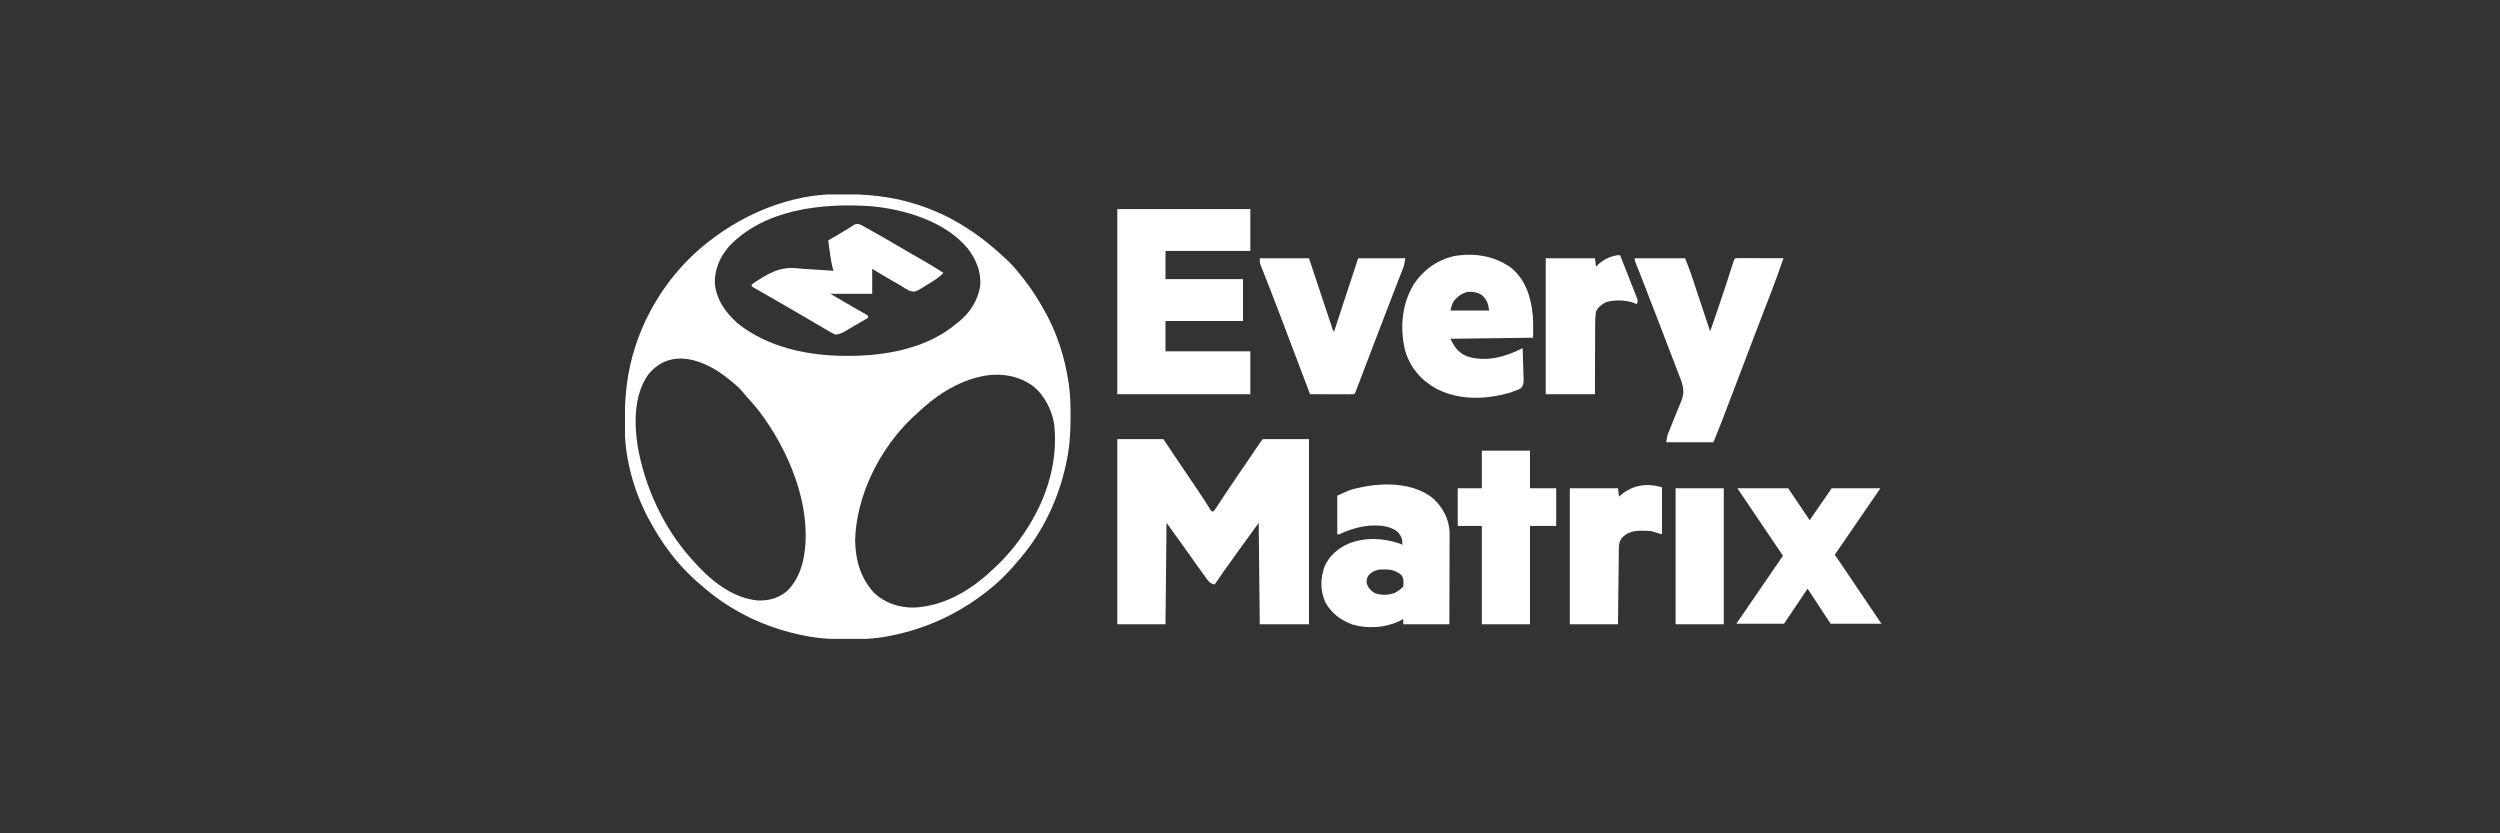 <svg width="360" height="120" viewBox="0 0 360 120" fill="none" xmlns="http://www.w3.org/2000/svg">
<rect x="0" y="0" width="360" height="120" fill="#333333" stroke="none"/>
<g clip-path="url(#clip0_357_58)">
<path d="M120.307 27.964C120.432 27.963 120.557 27.961 120.686 27.96C124.699 27.922 128.398 28.237 132.233 29.506C132.338 29.541 132.444 29.575 132.552 29.61C137.306 31.203 141.295 33.911 144.903 37.337C145.002 37.428 145.1 37.521 145.201 37.615C145.98 38.364 146.651 39.198 147.317 40.047C147.381 40.129 147.446 40.212 147.512 40.297C148.708 41.833 149.713 43.455 150.635 45.167C150.69 45.27 150.746 45.373 150.803 45.478C152.296 48.306 153.306 51.499 153.803 54.654C153.842 54.891 153.842 54.891 153.882 55.133C154.123 56.727 154.164 58.297 154.161 59.906C154.161 60.041 154.161 60.177 154.161 60.316C154.155 62.547 154.002 64.671 153.501 66.852C153.473 66.979 153.444 67.106 153.415 67.238C152.354 71.924 150.236 76.398 147.166 80.104C147.095 80.19 147.024 80.276 146.951 80.365C145.466 82.157 143.892 83.803 142.038 85.224C141.944 85.296 141.85 85.369 141.753 85.444C137.554 88.669 132.634 90.824 127.407 91.699C127.247 91.726 127.086 91.752 126.921 91.78C125.327 92.02 123.756 92.06 122.146 92.056C122.011 92.056 121.875 92.056 121.735 92.056C119.501 92.051 117.374 91.898 115.189 91.398C115.062 91.37 114.934 91.341 114.803 91.312C110.109 90.252 105.627 88.138 101.916 85.073C101.83 85.002 101.743 84.931 101.654 84.858C99.858 83.375 98.217 81.801 96.787 79.953C96.692 79.831 96.692 79.831 96.594 79.706C95.398 78.169 94.392 76.547 93.469 74.833C93.414 74.73 93.358 74.627 93.301 74.522C91.268 70.672 90.007 66.103 89.964 61.742C89.962 61.555 89.962 61.555 89.96 61.364C89.922 57.358 90.237 53.665 91.508 49.835C91.543 49.73 91.578 49.625 91.613 49.517C93.546 43.768 97.251 38.486 102.067 34.776C102.15 34.712 102.233 34.648 102.319 34.581C107.398 30.672 113.839 28.028 120.307 27.964ZM104.933 35.529C103.665 37.022 102.908 38.788 102.93 40.746C103.126 43.121 104.484 45.013 106.216 46.559C110.596 50.06 116.458 51.262 121.948 51.247C122.069 51.247 122.19 51.247 122.314 51.247C127.688 51.227 133.626 50.13 137.814 46.522C137.924 46.437 138.034 46.351 138.147 46.262C139.685 45.023 140.821 43.213 141.133 41.252C141.336 39.177 140.579 37.39 139.344 35.762C136.069 31.854 130.275 30.132 125.366 29.691C118.324 29.223 110.04 30.11 104.933 35.529ZM93.346 53.937C91.292 56.836 91.304 60.852 91.819 64.235C92.848 70.105 95.516 75.942 99.502 80.405C99.602 80.519 99.602 80.519 99.704 80.635C102.122 83.396 105.312 86.121 109.126 86.466C110.726 86.531 112.147 86.124 113.375 85.078C114.755 83.697 115.484 81.86 115.793 79.953C115.809 79.854 115.826 79.755 115.843 79.654C116.825 72.622 113.581 64.928 109.467 59.409C108.85 58.602 108.189 57.84 107.498 57.096C107.286 56.863 107.083 56.621 106.887 56.374C106.444 55.827 105.927 55.402 105.385 54.955C105.242 54.837 105.098 54.718 104.95 54.595C101.527 51.827 96.619 49.917 93.346 53.937ZM133.289 58.419C133.169 58.522 133.05 58.625 132.926 58.731C132.538 59.073 132.158 59.421 131.781 59.774C131.639 59.905 131.498 60.037 131.353 60.172C126.677 64.613 123.307 71.339 123.136 77.826C123.187 80.651 123.928 83.268 125.879 85.378C127.436 86.855 129.548 87.538 131.672 87.489C135.494 87.3 139.037 85.435 141.887 82.965C142.008 82.86 142.13 82.755 142.255 82.647C143.924 81.177 145.4 79.635 146.713 77.845C146.776 77.76 146.839 77.674 146.904 77.586C150.381 72.788 152.467 67.014 151.799 61.048C151.433 58.906 150.327 56.769 148.58 55.464C143.603 52.121 137.347 54.902 133.289 58.419Z" fill="white"/>
<path d="M160.892 63.237C163.082 63.237 165.272 63.237 167.528 63.237C168.026 63.983 168.524 64.728 169.037 65.496C169.392 66.023 169.747 66.549 170.104 67.075C170.293 67.355 170.483 67.636 170.672 67.916C170.963 68.345 171.254 68.775 171.545 69.204C171.832 69.627 172.118 70.05 172.404 70.473C172.494 70.606 172.584 70.739 172.677 70.877C173.233 71.699 173.771 72.528 174.282 73.378C174.343 73.461 174.404 73.543 174.467 73.628C174.566 73.628 174.666 73.628 174.768 73.628C175.001 73.314 175.214 73.001 175.424 72.672C175.561 72.463 175.697 72.254 175.834 72.046C175.906 71.935 175.979 71.824 176.053 71.71C176.426 71.141 176.809 70.578 177.19 70.015C177.35 69.779 177.509 69.543 177.669 69.308C177.788 69.131 177.788 69.131 177.91 68.951C178.152 68.594 178.393 68.237 178.635 67.88C179.415 66.727 180.198 65.575 180.986 64.427C181.092 64.273 181.092 64.273 181.2 64.116C181.689 63.406 181.689 63.406 181.857 63.237C184.048 63.237 186.238 63.237 188.494 63.237C188.494 72.033 188.494 80.829 188.494 89.892C186.155 89.892 183.815 89.892 181.405 89.892C181.355 85.071 181.305 80.251 181.254 75.285C180.607 76.179 179.96 77.074 179.293 77.995C178.736 78.763 178.736 78.763 178.515 79.067C177.786 80.074 177.061 81.084 176.343 82.099C176.269 82.203 176.195 82.307 176.119 82.414C175.71 82.993 175.31 83.578 174.919 84.169C174.176 84.043 173.903 83.546 173.486 82.965C173.407 82.857 173.328 82.749 173.247 82.638C172.998 82.296 172.751 81.953 172.506 81.609C172.43 81.503 172.355 81.397 172.277 81.288C171.903 80.764 171.532 80.237 171.162 79.71C170.443 78.688 169.707 77.678 168.972 76.667C168.64 76.207 168.311 75.746 167.981 75.285C167.931 80.105 167.881 84.925 167.83 89.892C165.54 89.892 163.251 89.892 160.892 89.892C160.892 81.096 160.892 72.3 160.892 63.237Z" fill="white"/>
<path d="M160.892 30.108C167.213 30.108 173.534 30.108 180.047 30.108C180.047 32.096 180.047 34.084 180.047 36.132C176.016 36.132 171.984 36.132 167.83 36.132C167.83 37.473 167.83 38.815 167.83 40.198C171.513 40.198 175.197 40.198 178.992 40.198C178.992 42.185 178.992 44.173 178.992 46.221C175.308 46.221 171.625 46.221 167.83 46.221C167.83 47.662 167.83 49.103 167.83 50.588C171.862 50.588 175.893 50.588 180.047 50.588C180.047 52.626 180.047 54.663 180.047 56.762C173.726 56.762 167.405 56.762 160.892 56.762C160.892 47.966 160.892 39.171 160.892 30.108Z" fill="white"/>
<path d="M206.439 71.829C207.796 73.127 208.692 74.807 208.742 76.708C208.743 76.954 208.742 77.2 208.74 77.446C208.74 77.581 208.74 77.717 208.74 77.856C208.74 78.299 208.738 78.743 208.735 79.186C208.735 79.495 208.734 79.804 208.734 80.112C208.733 80.922 208.73 81.733 208.727 82.543C208.723 83.516 208.722 84.49 208.72 85.463C208.717 86.939 208.711 88.415 208.706 89.892C206.516 89.892 204.326 89.892 202.069 89.892C202.069 89.643 202.069 89.395 202.069 89.139C201.904 89.229 201.739 89.319 201.57 89.412C199.522 90.404 196.989 90.571 194.791 89.948C193.089 89.312 191.732 88.352 190.851 86.729C190.098 85.043 190.131 83.343 190.718 81.611C191.353 80.093 192.647 78.982 194.126 78.306C196.548 77.338 199.178 77.443 201.617 78.296C201.716 78.346 201.816 78.396 201.918 78.447C201.995 77.648 201.814 77.262 201.315 76.64C200.17 75.664 198.541 75.605 197.101 75.703C195.617 75.862 194.204 76.286 192.868 76.941C192.769 76.941 192.669 76.941 192.567 76.941C192.567 75.102 192.567 73.264 192.567 71.369C194.484 70.499 194.484 70.499 195.527 70.278C195.63 70.254 195.734 70.229 195.84 70.205C199.261 69.437 203.634 69.486 206.439 71.829ZM197.092 82.814C196.825 83.246 196.79 83.408 196.799 83.934C196.992 84.666 197.356 84.99 197.968 85.412C198.969 85.754 199.873 85.719 200.862 85.374C201.328 85.104 201.69 84.849 202.069 84.471C202.135 83.798 202.163 83.435 201.833 82.842C200.91 82.015 200.021 81.972 198.81 81.998C198.108 82.085 197.589 82.307 197.092 82.814Z" fill="white"/>
<path d="M235.403 37.186C237.793 37.186 240.182 37.186 242.643 37.186C243.322 38.88 243.322 38.88 243.592 39.692C243.652 39.873 243.713 40.054 243.775 40.24C243.838 40.432 243.902 40.623 243.965 40.815C244.032 41.016 244.099 41.216 244.166 41.416C244.34 41.939 244.513 42.461 244.686 42.984C244.864 43.519 245.042 44.054 245.22 44.589C245.569 45.635 245.916 46.681 246.263 47.727C246.588 46.786 246.911 45.845 247.234 44.904C247.306 44.694 247.306 44.694 247.379 44.481C248.056 42.506 248.718 40.528 249.344 38.536C249.394 38.378 249.444 38.219 249.495 38.056C249.538 37.92 249.58 37.783 249.624 37.643C249.732 37.336 249.732 37.336 249.883 37.186C250.101 37.172 250.319 37.168 250.537 37.169C250.676 37.169 250.815 37.169 250.958 37.169C251.109 37.17 251.26 37.17 251.416 37.171C251.57 37.171 251.723 37.172 251.882 37.172C252.375 37.173 252.869 37.175 253.362 37.176C253.695 37.177 254.029 37.178 254.363 37.178C255.182 37.18 256.002 37.183 256.822 37.186C256.206 38.971 255.569 40.744 254.883 42.503C254.637 43.135 254.393 43.768 254.148 44.401C254.07 44.603 254.07 44.603 253.99 44.809C253.423 46.276 252.864 47.746 252.305 49.216C252.005 50.007 251.704 50.797 251.403 51.587C251.342 51.748 251.281 51.909 251.218 52.075C250.523 53.9 249.828 55.725 249.132 57.549C248.993 57.912 248.855 58.274 248.717 58.637C248.523 59.144 248.33 59.652 248.136 60.159C248.051 60.381 248.051 60.381 247.965 60.607C247.568 61.644 247.144 62.663 246.716 63.689C244.476 63.689 242.236 63.689 239.928 63.689C240.098 62.674 240.098 62.674 240.32 62.133C240.369 62.013 240.418 61.893 240.468 61.769C240.521 61.642 240.573 61.515 240.627 61.384C240.737 61.111 240.848 60.837 240.958 60.563C241.131 60.135 241.305 59.707 241.481 59.279C241.651 58.865 241.818 58.449 241.985 58.033C242.038 57.907 242.091 57.78 242.145 57.649C242.719 56.203 242.219 55.142 241.681 53.751C241.58 53.486 241.58 53.486 241.477 53.216C241.295 52.739 241.112 52.263 240.928 51.787C240.738 51.292 240.548 50.797 240.359 50.301C240.019 49.414 239.679 48.527 239.337 47.64C239.059 46.916 238.781 46.192 238.503 45.468C237.782 43.588 237.061 41.708 236.321 39.834C236.256 39.669 236.191 39.503 236.123 39.333C236.006 39.037 235.889 38.741 235.77 38.445C235.721 38.321 235.672 38.196 235.621 38.068C235.578 37.962 235.536 37.855 235.492 37.746C235.403 37.487 235.403 37.487 235.403 37.186Z" fill="white"/>
<path d="M217.577 38.541C219.732 40.328 220.461 42.785 220.728 45.462C220.79 46.516 220.773 47.574 220.773 48.631C214.874 48.705 214.874 48.705 208.857 48.781C209.47 50.005 209.995 50.807 211.279 51.322C214.017 52.188 216.793 51.379 219.264 50.137C219.294 50.895 219.316 51.653 219.33 52.411C219.337 52.669 219.345 52.927 219.355 53.185C219.44 55.319 219.44 55.319 219.023 55.886C218.703 56.093 218.423 56.207 218.058 56.311C217.9 56.375 217.742 56.439 217.58 56.505C214.082 57.54 210.222 57.693 206.896 56.01C204.649 54.776 203.068 52.957 202.333 50.469C201.575 47.216 201.831 43.862 203.578 40.951C204.937 38.88 206.875 37.485 209.29 36.894C212.211 36.37 215.124 36.802 217.577 38.541ZM209.554 43.106C209.094 43.636 209.075 43.953 208.857 44.715C210.698 44.715 212.54 44.715 214.438 44.715C214.278 43.6 214.117 43.139 213.287 42.41C211.862 41.698 210.627 41.96 209.554 43.106Z" fill="white"/>
<path d="M181.405 37.186C183.744 37.186 186.084 37.186 188.494 37.186C188.743 37.934 188.992 38.682 189.248 39.453C189.405 39.926 189.563 40.399 189.72 40.872C189.97 41.623 190.22 42.374 190.47 43.126C190.671 43.731 190.872 44.337 191.074 44.942C191.151 45.173 191.228 45.405 191.305 45.636C191.412 45.959 191.52 46.282 191.628 46.605C191.689 46.79 191.75 46.974 191.814 47.164C191.924 47.558 191.924 47.558 192.114 47.727C192.147 47.628 192.179 47.529 192.212 47.428C192.52 46.487 192.829 45.545 193.137 44.604C193.296 44.121 193.454 43.637 193.612 43.154C193.795 42.595 193.978 42.036 194.162 41.477C194.217 41.307 194.273 41.138 194.33 40.963C194.743 39.703 195.163 38.444 195.583 37.186C197.823 37.186 200.063 37.186 202.371 37.186C202.201 38.202 202.201 38.202 202.004 38.71C201.96 38.825 201.915 38.941 201.87 39.059C201.797 39.245 201.797 39.245 201.723 39.435C201.646 39.635 201.646 39.635 201.567 39.839C201.396 40.282 201.223 40.724 201.051 41.167C200.93 41.479 200.809 41.792 200.689 42.104C200.497 42.6 200.306 43.096 200.114 43.592C199.415 45.398 198.723 47.207 198.032 49.016C197.832 49.539 197.632 50.062 197.432 50.585C197.369 50.75 197.306 50.916 197.241 51.086C197.117 51.41 196.993 51.733 196.87 52.056C196.572 52.834 196.276 53.611 195.982 54.39C195.926 54.538 195.87 54.685 195.812 54.837C195.707 55.116 195.602 55.394 195.497 55.672C195.451 55.794 195.405 55.916 195.357 56.042C195.297 56.203 195.297 56.203 195.235 56.366C195.131 56.612 195.131 56.612 194.98 56.762C194.512 56.776 194.047 56.78 193.58 56.777C193.439 56.777 193.299 56.776 193.154 56.776C192.704 56.776 192.253 56.774 191.803 56.772C191.499 56.771 191.194 56.77 190.89 56.77C190.141 56.768 189.393 56.765 188.645 56.762C188.613 56.676 188.58 56.59 188.547 56.502C187.151 52.803 185.755 49.105 184.346 45.412C184.298 45.284 184.249 45.156 184.199 45.025C183.693 43.697 183.183 42.371 182.664 41.049C182.577 40.829 182.491 40.609 182.405 40.389C182.246 39.985 182.086 39.582 181.926 39.178C181.856 39.003 181.787 38.827 181.716 38.646C181.656 38.494 181.595 38.342 181.533 38.185C181.405 37.788 181.405 37.788 181.405 37.186Z" fill="white"/>
<path d="M213.382 64.894C215.671 64.894 217.961 64.894 220.32 64.894C220.32 66.683 220.32 68.472 220.32 70.315C221.564 70.315 222.809 70.315 224.091 70.315C224.091 72.104 224.091 73.893 224.091 75.736C222.846 75.736 221.602 75.736 220.32 75.736C220.32 80.408 220.32 85.079 220.32 89.892C218.03 89.892 215.741 89.892 213.382 89.892C213.382 85.22 213.382 80.549 213.382 75.736C212.237 75.736 211.092 75.736 209.912 75.736C209.912 73.947 209.912 72.158 209.912 70.315C211.057 70.315 212.202 70.315 213.382 70.315C213.382 68.526 213.382 66.737 213.382 64.894Z" fill="white"/>
<path d="M239.325 70.165C239.325 72.401 239.325 74.637 239.325 76.941C238.827 76.792 238.329 76.643 237.817 76.489C237.371 76.445 236.968 76.417 236.525 76.424C236.415 76.424 236.304 76.426 236.19 76.427C235.098 76.459 234.286 76.682 233.518 77.487C233.132 78.097 233.115 78.551 233.11 79.258C233.108 79.373 233.107 79.487 233.105 79.606C233.101 79.985 233.097 80.365 233.093 80.745C233.09 81.008 233.087 81.27 233.084 81.533C233.075 82.226 233.068 82.919 233.061 83.612C233.052 84.442 233.042 85.273 233.032 86.104C233.017 87.366 233.004 88.629 232.99 89.892C230.7 89.892 228.411 89.892 226.052 89.892C226.052 83.431 226.052 76.971 226.052 70.315C228.341 70.315 230.631 70.315 232.99 70.315C233.065 70.912 233.065 70.912 233.141 71.52C233.216 71.451 233.291 71.382 233.369 71.311C235.123 69.814 237.149 69.544 239.325 70.165Z" fill="white"/>
<path d="M123.938 32.367C124.206 32.501 124.47 32.643 124.731 32.79C124.886 32.877 125.041 32.964 125.201 33.053C125.366 33.147 125.53 33.24 125.7 33.336C125.871 33.432 126.042 33.529 126.217 33.628C127.242 34.206 128.262 34.792 129.274 35.393C129.928 35.78 130.584 36.161 131.243 36.539C131.329 36.588 131.415 36.637 131.504 36.688C131.93 36.933 132.357 37.177 132.785 37.421C133.826 38.018 134.846 38.641 135.853 39.294C135.151 40.042 134.315 40.521 133.44 41.045C133.278 41.15 133.116 41.255 132.949 41.364C131.757 42.067 131.757 42.067 131.02 41.901C130.541 41.667 130.112 41.398 129.669 41.101C129.353 40.92 129.035 40.74 128.716 40.562C128.402 40.379 128.088 40.194 127.774 40.009C127.614 39.915 127.453 39.821 127.287 39.725C126.127 39.044 126.127 39.044 125.597 38.692C125.597 39.884 125.597 41.077 125.597 42.306C123.606 42.306 121.615 42.306 119.563 42.306C120.123 42.632 120.683 42.958 121.26 43.294C121.739 43.573 122.217 43.851 122.695 44.13C123.031 44.326 123.369 44.518 123.707 44.709C123.873 44.802 124.038 44.896 124.209 44.992C124.435 45.119 124.435 45.119 124.665 45.248C124.828 45.357 124.828 45.357 124.993 45.468C124.993 45.568 124.993 45.667 124.993 45.769C124.449 46.09 123.905 46.408 123.359 46.726C123.174 46.834 122.989 46.943 122.804 47.052C122.538 47.209 122.271 47.364 122.003 47.519C121.843 47.613 121.683 47.707 121.517 47.804C121.093 48.018 120.791 48.15 120.318 48.179C119.971 48.05 119.971 48.05 119.612 47.839C119.477 47.761 119.341 47.684 119.202 47.603C119.057 47.517 118.912 47.43 118.762 47.341C118.609 47.252 118.456 47.163 118.298 47.072C117.814 46.79 117.331 46.506 116.848 46.221C116.55 46.047 116.251 45.874 115.953 45.7C115.358 45.355 114.763 45.008 114.169 44.661C113.151 44.066 112.129 43.477 111.107 42.889C110.861 42.748 110.861 42.748 110.61 42.603C109.824 42.151 109.038 41.7 108.251 41.252C108.251 41.152 108.251 41.053 108.251 40.95C110.405 39.508 112.194 38.322 114.871 38.641C115.438 38.702 116.006 38.736 116.576 38.767C117.724 38.832 118.87 38.909 120.016 38.993C119.971 38.828 119.926 38.664 119.88 38.494C119.685 37.714 119.577 36.927 119.469 36.132C119.439 35.914 119.439 35.914 119.408 35.691C119.359 35.336 119.31 34.981 119.262 34.626C119.429 34.528 119.597 34.429 119.77 34.328C119.878 34.265 119.986 34.201 120.097 34.136C120.333 33.998 120.568 33.86 120.804 33.722C121.559 33.281 122.304 32.826 123.035 32.346C123.42 32.179 123.543 32.236 123.938 32.367Z" fill="white"/>
<path d="M233.292 36.734C233.662 37.669 234.029 38.604 234.396 39.54C234.52 39.859 234.646 40.177 234.772 40.495C234.952 40.952 235.131 41.409 235.31 41.867C235.395 42.08 235.395 42.08 235.482 42.299C235.533 42.431 235.585 42.564 235.638 42.7C235.683 42.817 235.729 42.934 235.777 43.054C235.856 43.36 235.856 43.36 235.705 43.812C235.531 43.737 235.357 43.663 235.177 43.586C233.997 43.194 232.433 43.149 231.237 43.52C230.583 43.895 230.16 44.178 229.823 44.866C229.685 45.767 229.696 46.662 229.701 47.571C229.699 47.836 229.697 48.102 229.695 48.367C229.689 49.062 229.689 49.758 229.69 50.453C229.691 51.289 229.684 52.125 229.679 52.96C229.671 54.228 229.672 55.495 229.672 56.762C227.332 56.762 224.993 56.762 222.583 56.762C222.583 50.302 222.583 43.842 222.583 37.186C224.922 37.186 227.261 37.186 229.672 37.186C229.746 37.782 229.746 37.782 229.823 38.391C229.966 38.254 230.109 38.117 230.256 37.977C231.049 37.294 232.222 36.734 233.292 36.734Z" fill="white"/>
<path d="M241.286 70.315C243.576 70.315 245.865 70.315 248.224 70.315C248.224 76.775 248.224 83.236 248.224 89.892C245.935 89.892 243.645 89.892 241.286 89.892C241.286 83.431 241.286 76.971 241.286 70.315Z" fill="white"/>
<path d="M257.5 70.315H250.185L256.746 80.028L250.034 89.816H256.897L260.291 84.772L263.609 89.816H270.925L264.213 79.877L270.774 70.315H263.76L260.593 74.908L257.5 70.315Z" fill="white"/>
</g>
<defs>
<clipPath id="clip0_357_58">
<rect width="181" height="64" fill="white" transform="translate(90 28)"/>
</clipPath>
</defs>
</svg>
